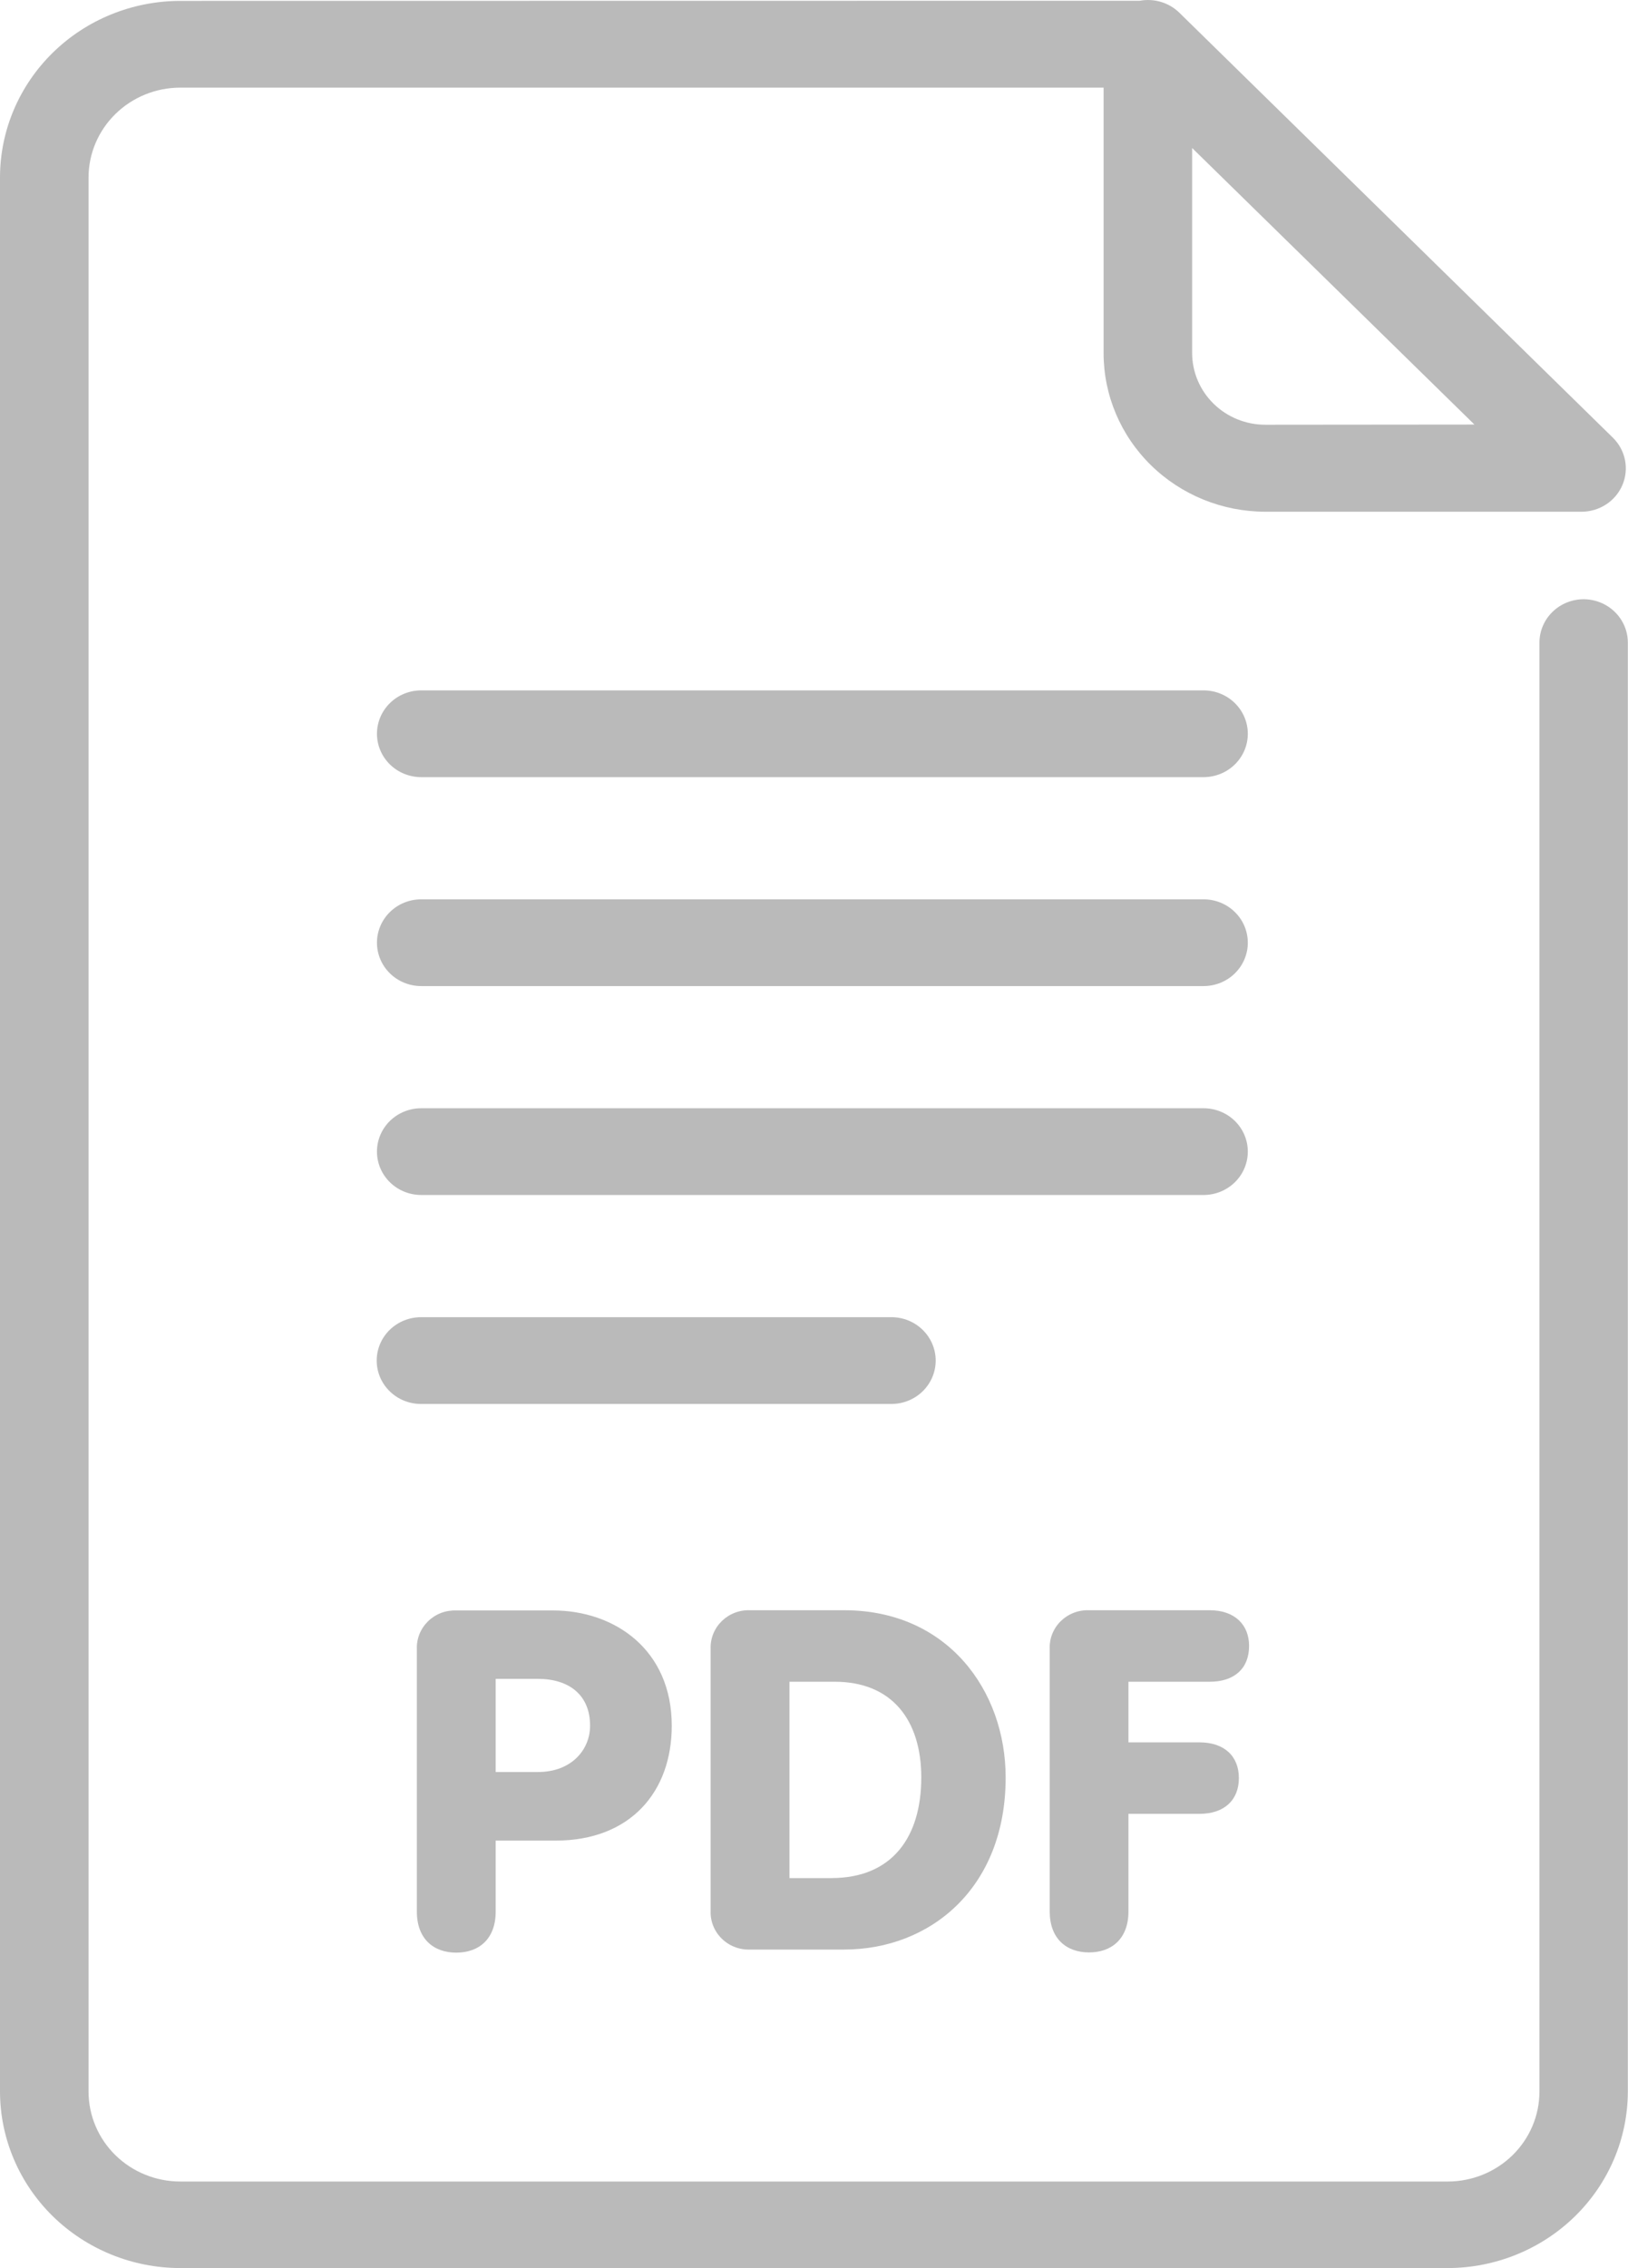 <svg width="51" height="71" viewBox="0 0 51 71" fill="none" xmlns="http://www.w3.org/2000/svg">
<g clip-path="url(#clip0_2439_20928)">
<path d="M49.613 18.757C49.245 18.757 48.892 18.9 48.632 19.155C48.372 19.41 48.226 19.755 48.226 20.115V65.474C48.225 66.219 47.922 66.934 47.384 67.461C46.846 67.988 46.116 68.284 45.355 68.285H5.65C4.888 68.285 4.157 67.99 3.618 67.463C3.079 66.936 2.775 66.22 2.774 65.474V5.561C2.773 4.815 3.075 4.099 3.613 3.571C4.151 3.042 4.881 2.745 5.644 2.743H34.572V11.06C34.574 12.375 35.108 13.635 36.058 14.564C37.008 15.494 38.295 16.016 39.638 16.018H49.544C49.818 16.018 50.087 15.938 50.315 15.789C50.543 15.64 50.721 15.428 50.826 15.18C50.931 14.931 50.959 14.658 50.905 14.395C50.851 14.131 50.719 13.889 50.525 13.699L36.941 0.394C36.781 0.239 36.584 0.124 36.369 0.06C36.154 -0.005 35.926 -0.017 35.704 0.024L5.644 0.028C4.147 0.03 2.712 0.612 1.654 1.649C0.596 2.685 0.001 4.089 0 5.554L0 65.468C0.002 66.933 0.597 68.337 1.655 69.373C2.714 70.409 4.149 70.992 5.645 70.994H45.349C46.846 70.992 48.281 70.409 49.339 69.373C50.398 68.337 50.993 66.933 50.995 65.468V20.115C50.995 19.756 50.849 19.411 50.59 19.157C50.331 18.902 49.98 18.759 49.613 18.757ZM39.638 13.295C39.031 13.295 38.448 13.059 38.019 12.638C37.589 12.218 37.347 11.648 37.346 11.053V4.633L46.189 13.289L39.638 13.295Z" fill="#BABABA"/>
<path d="M14.294 50.41C14.13 50.404 13.967 50.431 13.814 50.489C13.662 50.548 13.523 50.637 13.408 50.75C13.292 50.864 13.201 50.999 13.141 51.148C13.081 51.298 13.053 51.458 13.059 51.618V59.838C13.059 60.686 13.58 61.121 14.294 61.121C15.008 61.121 15.528 60.688 15.528 59.838V57.614H17.403C19.748 57.614 21.044 56.087 21.044 54.02C21.044 51.618 19.232 50.41 17.326 50.41H14.294ZM18.485 54.02C18.485 54.766 17.905 55.467 16.853 55.467H15.528V52.551H16.853C17.829 52.551 18.485 53.059 18.485 54.013V54.02Z" fill="#BABABA"/>
<path d="M23.497 61.024H26.445C29.127 61.024 31.504 59.115 31.504 55.639C31.504 52.91 29.675 50.403 26.445 50.403H23.497C23.333 50.397 23.17 50.424 23.017 50.483C22.865 50.541 22.727 50.63 22.611 50.743C22.495 50.857 22.404 50.992 22.344 51.142C22.284 51.291 22.256 51.451 22.262 51.611V59.816C22.256 59.976 22.284 60.136 22.344 60.285C22.404 60.434 22.495 60.57 22.611 60.683C22.727 60.797 22.865 60.886 23.017 60.944C23.17 61.003 23.333 61.03 23.497 61.024ZM24.732 52.641H26.148C27.946 52.641 28.861 53.848 28.861 55.639C28.861 57.489 27.962 58.787 26.042 58.787H24.732V52.641Z" fill="#BABABA"/>
<path d="M37.896 52.641C38.673 52.641 39.13 52.222 39.13 51.521C39.13 50.851 38.673 50.403 37.896 50.403H34.116C33.953 50.397 33.79 50.424 33.637 50.483C33.485 50.542 33.347 50.631 33.231 50.744C33.115 50.857 33.025 50.993 32.965 51.142C32.905 51.291 32.878 51.451 32.884 51.611V59.831C32.884 60.679 33.404 61.114 34.116 61.114C34.829 61.114 35.351 60.681 35.351 59.831V56.776H37.577C38.354 56.776 38.81 56.343 38.81 55.657C38.81 54.972 38.354 54.539 37.577 54.539H35.351V52.641H37.896Z" fill="#BABABA"/>
<path d="M13.196 24.326H37.703C38.071 24.326 38.424 24.183 38.684 23.928C38.944 23.674 39.09 23.328 39.09 22.968C39.09 22.608 38.944 22.263 38.684 22.008C38.424 21.753 38.071 21.61 37.703 21.61H13.196C12.828 21.61 12.475 21.753 12.215 22.008C11.955 22.263 11.809 22.608 11.809 22.968C11.809 23.328 11.955 23.674 12.215 23.928C12.475 24.183 12.828 24.326 13.196 24.326Z" fill="#BABABA"/>
<path d="M13.196 30.866H37.703C38.071 30.866 38.424 30.723 38.684 30.468C38.944 30.213 39.09 29.868 39.09 29.508C39.09 29.148 38.944 28.802 38.684 28.548C38.424 28.293 38.071 28.15 37.703 28.15H13.196C12.828 28.15 12.475 28.293 12.215 28.548C11.955 28.802 11.809 29.148 11.809 29.508C11.809 29.868 11.955 30.213 12.215 30.468C12.475 30.723 12.828 30.866 13.196 30.866Z" fill="#BABABA"/>
<path d="M39.09 36.047C39.09 35.687 38.944 35.342 38.684 35.087C38.424 34.833 38.071 34.69 37.703 34.69H13.196C12.828 34.69 12.475 34.833 12.215 35.087C11.955 35.342 11.809 35.687 11.809 36.047C11.809 36.407 11.955 36.753 12.215 37.007C12.475 37.262 12.828 37.405 13.196 37.405H37.703C38.071 37.405 38.424 37.262 38.684 37.007C38.944 36.753 39.09 36.407 39.09 36.047Z" fill="#BABABA"/>
<path d="M29.312 42.588C29.312 42.228 29.166 41.883 28.906 41.628C28.646 41.373 28.293 41.23 27.925 41.23H13.188C13.006 41.23 12.825 41.266 12.657 41.334C12.489 41.402 12.336 41.502 12.207 41.628C12.078 41.754 11.976 41.904 11.906 42.069C11.837 42.233 11.801 42.41 11.801 42.588C11.801 42.767 11.837 42.943 11.906 43.108C11.976 43.273 12.078 43.422 12.207 43.548C12.336 43.675 12.489 43.775 12.657 43.843C12.825 43.911 13.006 43.946 13.188 43.946H27.925C28.293 43.946 28.646 43.803 28.906 43.548C29.166 43.294 29.312 42.948 29.312 42.588Z" fill="#BABABA"/>
</g>
<defs>
<clipPath id="clip0_2439_20928">
<rect width="51" height="71" fill="white"/>
</clipPath>
</defs>
</svg>

